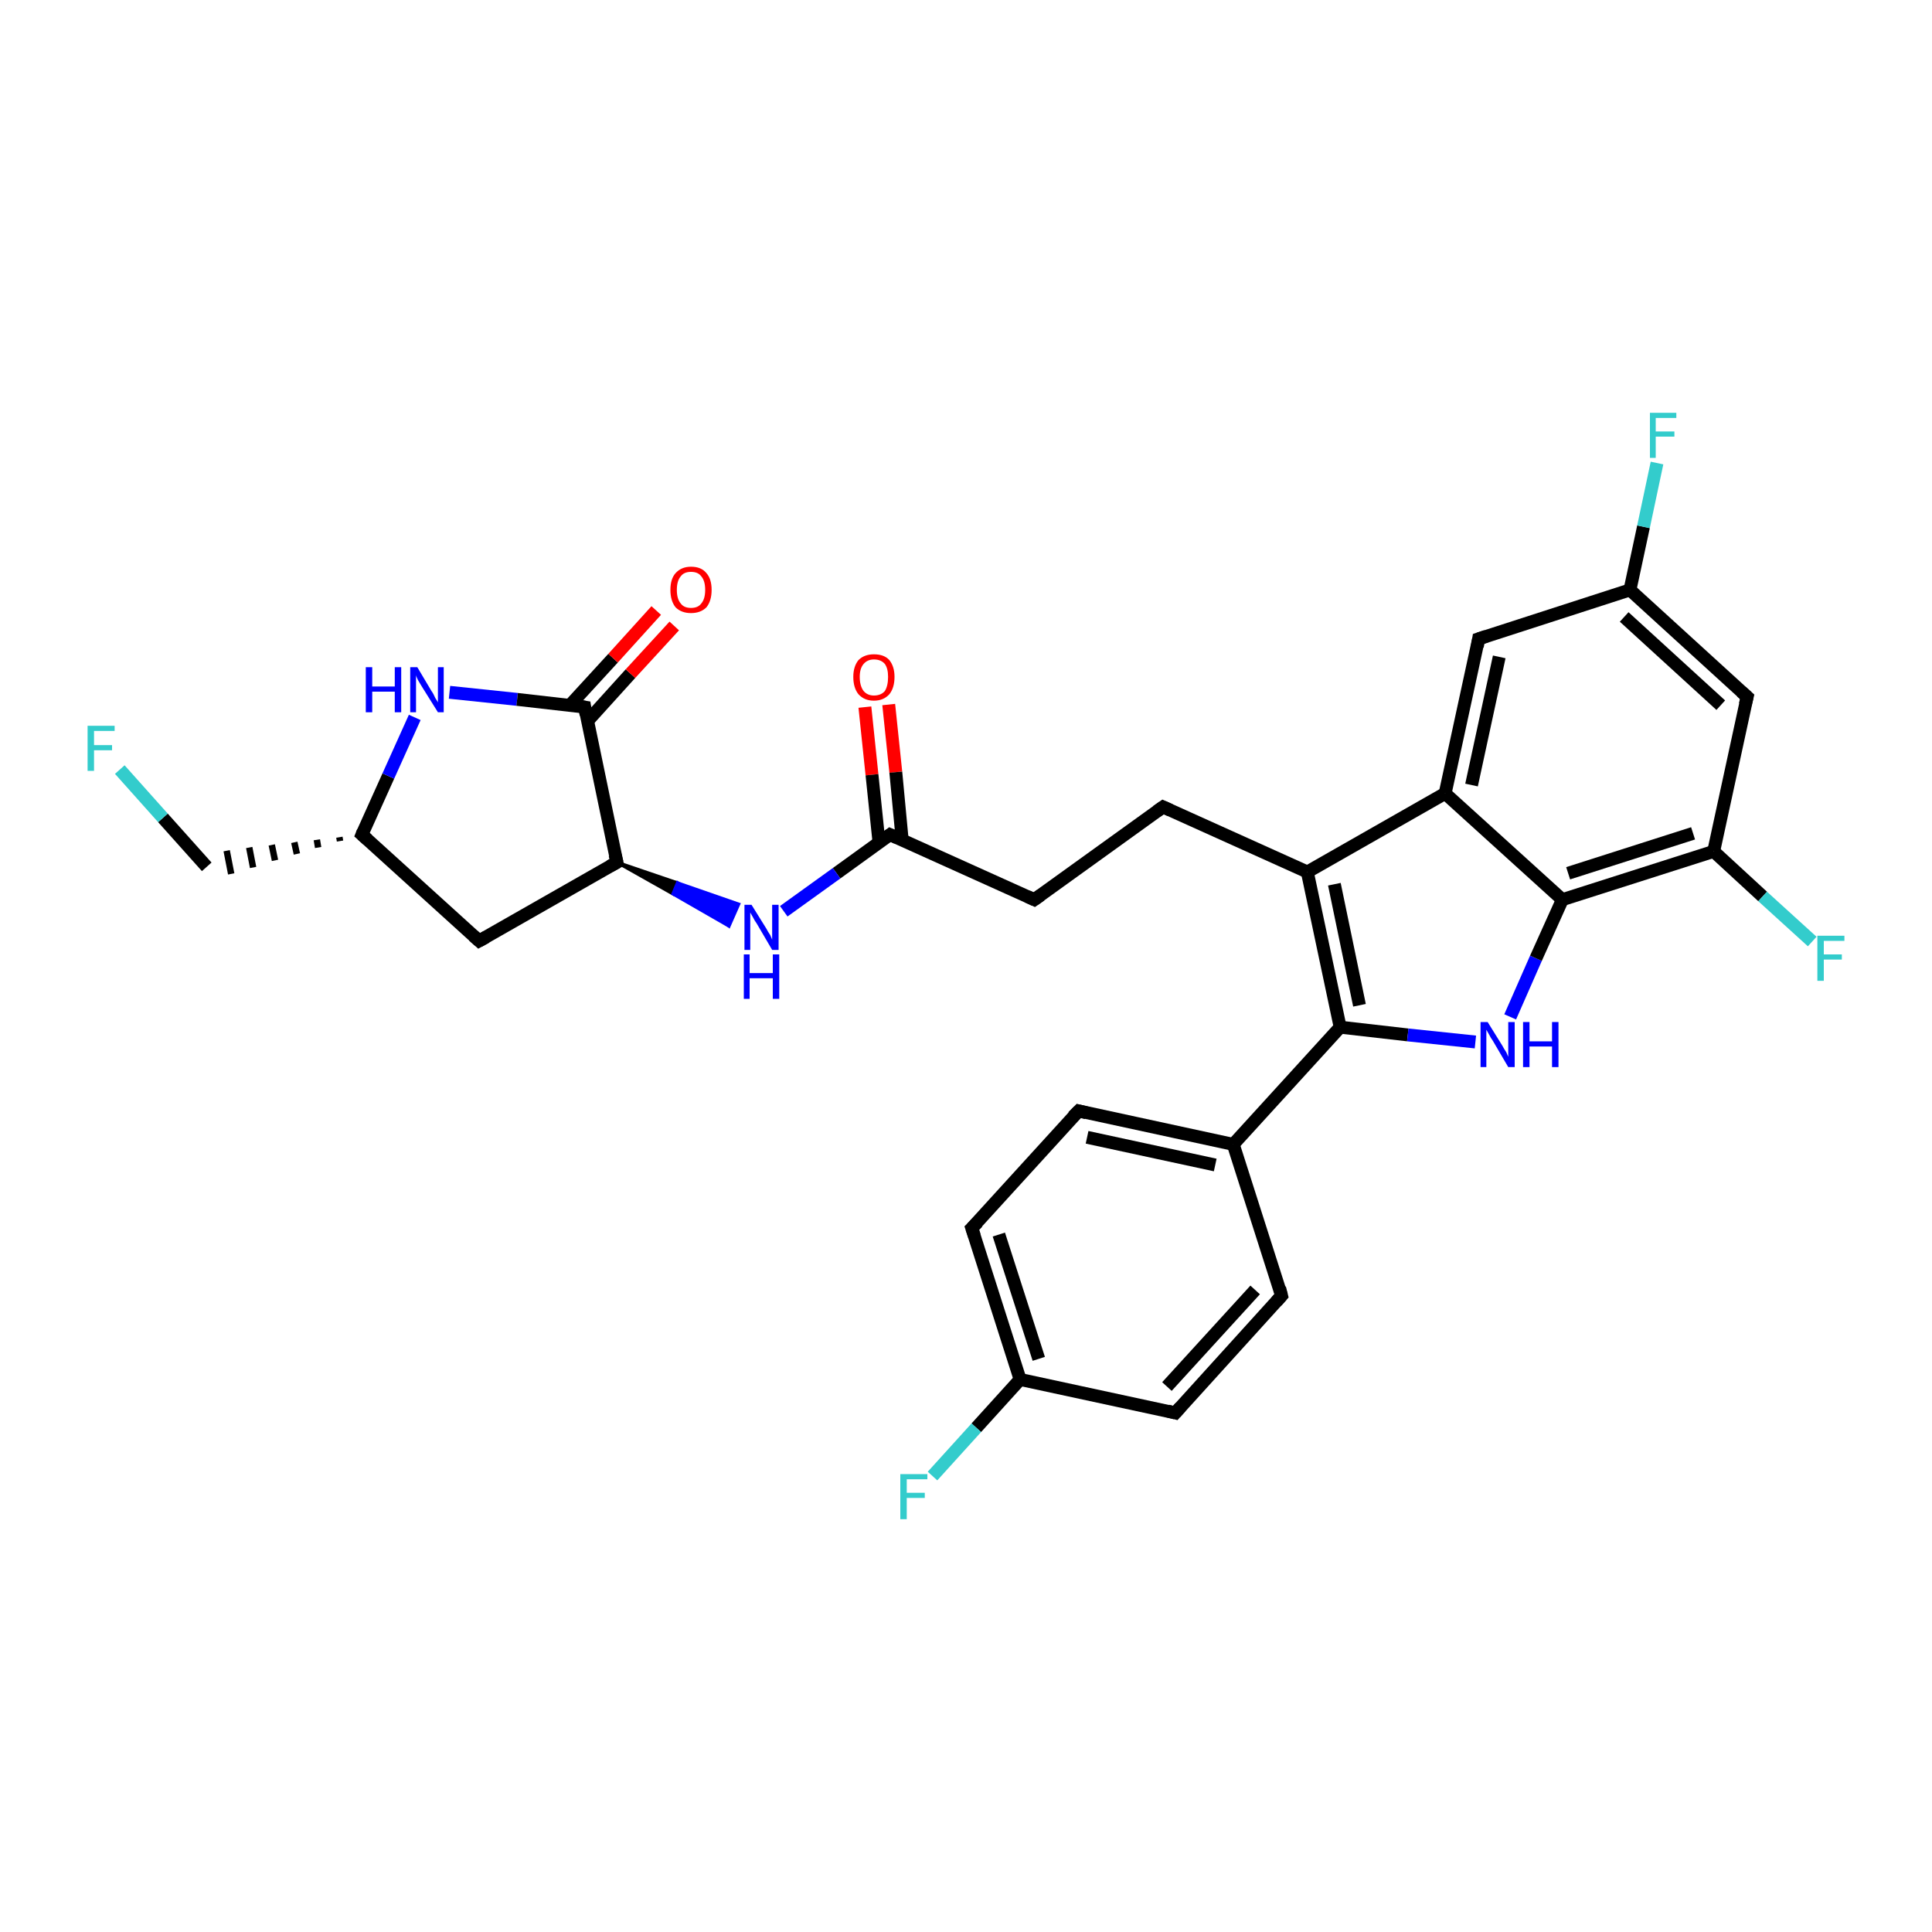 <?xml version='1.0' encoding='iso-8859-1'?>
<svg version='1.1' baseProfile='full'
              xmlns='http://www.w3.org/2000/svg'
                      xmlns:rdkit='http://www.rdkit.org/xml'
                      xmlns:xlink='http://www.w3.org/1999/xlink'
                  xml:space='preserve'
width='300px' height='300px' viewBox='0 0 300 300'>
<!-- END OF HEADER -->
<rect style='opacity:1.0;fill:#FFFFFF;stroke:none' width='300.0' height='300.0' x='0.0' y='0.0'> </rect>
<path class='bond-0 atom-0 atom-1' d='M 138.0,109.4 L 139.1,119.9' style='fill:none;fill-rule:evenodd;stroke:#FF0000;stroke-width:2.0px;stroke-linecap:butt;stroke-linejoin:miter;stroke-opacity:1' />
<path class='bond-0 atom-0 atom-1' d='M 139.1,119.9 L 140.1,130.5' style='fill:none;fill-rule:evenodd;stroke:#000000;stroke-width:2.0px;stroke-linecap:butt;stroke-linejoin:miter;stroke-opacity:1' />
<path class='bond-0 atom-0 atom-1' d='M 134.3,109.8 L 135.4,120.3' style='fill:none;fill-rule:evenodd;stroke:#FF0000;stroke-width:2.0px;stroke-linecap:butt;stroke-linejoin:miter;stroke-opacity:1' />
<path class='bond-0 atom-0 atom-1' d='M 135.4,120.3 L 136.5,130.9' style='fill:none;fill-rule:evenodd;stroke:#000000;stroke-width:2.0px;stroke-linecap:butt;stroke-linejoin:miter;stroke-opacity:1' />
<path class='bond-1 atom-1 atom-2' d='M 138.2,129.6 L 160.6,139.7' style='fill:none;fill-rule:evenodd;stroke:#000000;stroke-width:2.0px;stroke-linecap:butt;stroke-linejoin:miter;stroke-opacity:1' />
<path class='bond-2 atom-2 atom-3' d='M 160.6,139.7 L 180.6,125.3' style='fill:none;fill-rule:evenodd;stroke:#000000;stroke-width:2.0px;stroke-linecap:butt;stroke-linejoin:miter;stroke-opacity:1' />
<path class='bond-3 atom-3 atom-4' d='M 180.6,125.3 L 203.0,135.4' style='fill:none;fill-rule:evenodd;stroke:#000000;stroke-width:2.0px;stroke-linecap:butt;stroke-linejoin:miter;stroke-opacity:1' />
<path class='bond-4 atom-4 atom-5' d='M 203.0,135.4 L 208.1,159.5' style='fill:none;fill-rule:evenodd;stroke:#000000;stroke-width:2.0px;stroke-linecap:butt;stroke-linejoin:miter;stroke-opacity:1' />
<path class='bond-4 atom-4 atom-5' d='M 207.2,137.3 L 211.1,156.1' style='fill:none;fill-rule:evenodd;stroke:#000000;stroke-width:2.0px;stroke-linecap:butt;stroke-linejoin:miter;stroke-opacity:1' />
<path class='bond-5 atom-5 atom-6' d='M 208.1,159.5 L 191.5,177.7' style='fill:none;fill-rule:evenodd;stroke:#000000;stroke-width:2.0px;stroke-linecap:butt;stroke-linejoin:miter;stroke-opacity:1' />
<path class='bond-6 atom-6 atom-7' d='M 191.5,177.7 L 167.5,172.5' style='fill:none;fill-rule:evenodd;stroke:#000000;stroke-width:2.0px;stroke-linecap:butt;stroke-linejoin:miter;stroke-opacity:1' />
<path class='bond-6 atom-6 atom-7' d='M 188.7,180.9 L 168.8,176.6' style='fill:none;fill-rule:evenodd;stroke:#000000;stroke-width:2.0px;stroke-linecap:butt;stroke-linejoin:miter;stroke-opacity:1' />
<path class='bond-7 atom-7 atom-8' d='M 167.5,172.5 L 150.9,190.7' style='fill:none;fill-rule:evenodd;stroke:#000000;stroke-width:2.0px;stroke-linecap:butt;stroke-linejoin:miter;stroke-opacity:1' />
<path class='bond-8 atom-8 atom-9' d='M 150.9,190.7 L 158.4,214.2' style='fill:none;fill-rule:evenodd;stroke:#000000;stroke-width:2.0px;stroke-linecap:butt;stroke-linejoin:miter;stroke-opacity:1' />
<path class='bond-8 atom-8 atom-9' d='M 155.1,191.7 L 161.3,211.0' style='fill:none;fill-rule:evenodd;stroke:#000000;stroke-width:2.0px;stroke-linecap:butt;stroke-linejoin:miter;stroke-opacity:1' />
<path class='bond-9 atom-9 atom-10' d='M 158.4,214.2 L 151.6,221.7' style='fill:none;fill-rule:evenodd;stroke:#000000;stroke-width:2.0px;stroke-linecap:butt;stroke-linejoin:miter;stroke-opacity:1' />
<path class='bond-9 atom-9 atom-10' d='M 151.6,221.7 L 144.8,229.2' style='fill:none;fill-rule:evenodd;stroke:#33CCCC;stroke-width:2.0px;stroke-linecap:butt;stroke-linejoin:miter;stroke-opacity:1' />
<path class='bond-10 atom-9 atom-11' d='M 158.4,214.2 L 182.5,219.4' style='fill:none;fill-rule:evenodd;stroke:#000000;stroke-width:2.0px;stroke-linecap:butt;stroke-linejoin:miter;stroke-opacity:1' />
<path class='bond-11 atom-11 atom-12' d='M 182.5,219.4 L 199.0,201.2' style='fill:none;fill-rule:evenodd;stroke:#000000;stroke-width:2.0px;stroke-linecap:butt;stroke-linejoin:miter;stroke-opacity:1' />
<path class='bond-11 atom-11 atom-12' d='M 181.2,215.3 L 194.9,200.3' style='fill:none;fill-rule:evenodd;stroke:#000000;stroke-width:2.0px;stroke-linecap:butt;stroke-linejoin:miter;stroke-opacity:1' />
<path class='bond-12 atom-5 atom-13' d='M 208.1,159.5 L 218.6,160.7' style='fill:none;fill-rule:evenodd;stroke:#000000;stroke-width:2.0px;stroke-linecap:butt;stroke-linejoin:miter;stroke-opacity:1' />
<path class='bond-12 atom-5 atom-13' d='M 218.6,160.7 L 229.1,161.8' style='fill:none;fill-rule:evenodd;stroke:#0000FF;stroke-width:2.0px;stroke-linecap:butt;stroke-linejoin:miter;stroke-opacity:1' />
<path class='bond-13 atom-13 atom-14' d='M 234.5,157.9 L 238.5,148.8' style='fill:none;fill-rule:evenodd;stroke:#0000FF;stroke-width:2.0px;stroke-linecap:butt;stroke-linejoin:miter;stroke-opacity:1' />
<path class='bond-13 atom-13 atom-14' d='M 238.5,148.8 L 242.6,139.7' style='fill:none;fill-rule:evenodd;stroke:#000000;stroke-width:2.0px;stroke-linecap:butt;stroke-linejoin:miter;stroke-opacity:1' />
<path class='bond-14 atom-14 atom-15' d='M 242.6,139.7 L 266.1,132.2' style='fill:none;fill-rule:evenodd;stroke:#000000;stroke-width:2.0px;stroke-linecap:butt;stroke-linejoin:miter;stroke-opacity:1' />
<path class='bond-14 atom-14 atom-15' d='M 243.5,135.6 L 262.9,129.4' style='fill:none;fill-rule:evenodd;stroke:#000000;stroke-width:2.0px;stroke-linecap:butt;stroke-linejoin:miter;stroke-opacity:1' />
<path class='bond-15 atom-15 atom-16' d='M 266.1,132.2 L 273.7,139.2' style='fill:none;fill-rule:evenodd;stroke:#000000;stroke-width:2.0px;stroke-linecap:butt;stroke-linejoin:miter;stroke-opacity:1' />
<path class='bond-15 atom-15 atom-16' d='M 273.7,139.2 L 281.4,146.2' style='fill:none;fill-rule:evenodd;stroke:#33CCCC;stroke-width:2.0px;stroke-linecap:butt;stroke-linejoin:miter;stroke-opacity:1' />
<path class='bond-16 atom-15 atom-17' d='M 266.1,132.2 L 271.3,108.2' style='fill:none;fill-rule:evenodd;stroke:#000000;stroke-width:2.0px;stroke-linecap:butt;stroke-linejoin:miter;stroke-opacity:1' />
<path class='bond-17 atom-17 atom-18' d='M 271.3,108.2 L 253.1,91.6' style='fill:none;fill-rule:evenodd;stroke:#000000;stroke-width:2.0px;stroke-linecap:butt;stroke-linejoin:miter;stroke-opacity:1' />
<path class='bond-17 atom-17 atom-18' d='M 267.2,109.5 L 252.2,95.8' style='fill:none;fill-rule:evenodd;stroke:#000000;stroke-width:2.0px;stroke-linecap:butt;stroke-linejoin:miter;stroke-opacity:1' />
<path class='bond-18 atom-18 atom-19' d='M 253.1,91.6 L 255.2,81.8' style='fill:none;fill-rule:evenodd;stroke:#000000;stroke-width:2.0px;stroke-linecap:butt;stroke-linejoin:miter;stroke-opacity:1' />
<path class='bond-18 atom-18 atom-19' d='M 255.2,81.8 L 257.3,71.9' style='fill:none;fill-rule:evenodd;stroke:#33CCCC;stroke-width:2.0px;stroke-linecap:butt;stroke-linejoin:miter;stroke-opacity:1' />
<path class='bond-19 atom-18 atom-20' d='M 253.1,91.6 L 229.6,99.2' style='fill:none;fill-rule:evenodd;stroke:#000000;stroke-width:2.0px;stroke-linecap:butt;stroke-linejoin:miter;stroke-opacity:1' />
<path class='bond-20 atom-20 atom-21' d='M 229.6,99.2 L 224.4,123.2' style='fill:none;fill-rule:evenodd;stroke:#000000;stroke-width:2.0px;stroke-linecap:butt;stroke-linejoin:miter;stroke-opacity:1' />
<path class='bond-20 atom-20 atom-21' d='M 232.8,102.0 L 228.5,121.9' style='fill:none;fill-rule:evenodd;stroke:#000000;stroke-width:2.0px;stroke-linecap:butt;stroke-linejoin:miter;stroke-opacity:1' />
<path class='bond-21 atom-1 atom-22' d='M 138.2,129.6 L 129.9,135.6' style='fill:none;fill-rule:evenodd;stroke:#000000;stroke-width:2.0px;stroke-linecap:butt;stroke-linejoin:miter;stroke-opacity:1' />
<path class='bond-21 atom-1 atom-22' d='M 129.9,135.6 L 121.7,141.5' style='fill:none;fill-rule:evenodd;stroke:#0000FF;stroke-width:2.0px;stroke-linecap:butt;stroke-linejoin:miter;stroke-opacity:1' />
<path class='bond-22 atom-23 atom-22' d='M 95.8,133.9 L 105.2,137.1 L 104.5,138.8 Z' style='fill:#000000;fill-rule:evenodd;fill-opacity:1;stroke:#000000;stroke-width:0.5px;stroke-linecap:butt;stroke-linejoin:miter;stroke-opacity:1;' />
<path class='bond-22 atom-23 atom-22' d='M 105.2,137.1 L 113.2,143.8 L 114.7,140.4 Z' style='fill:#0000FF;fill-rule:evenodd;fill-opacity:1;stroke:#0000FF;stroke-width:0.5px;stroke-linecap:butt;stroke-linejoin:miter;stroke-opacity:1;' />
<path class='bond-22 atom-23 atom-22' d='M 105.2,137.1 L 104.5,138.8 L 113.2,143.8 Z' style='fill:#0000FF;fill-rule:evenodd;fill-opacity:1;stroke:#0000FF;stroke-width:0.5px;stroke-linecap:butt;stroke-linejoin:miter;stroke-opacity:1;' />
<path class='bond-23 atom-23 atom-24' d='M 95.8,133.9 L 74.4,146.1' style='fill:none;fill-rule:evenodd;stroke:#000000;stroke-width:2.0px;stroke-linecap:butt;stroke-linejoin:miter;stroke-opacity:1' />
<path class='bond-24 atom-24 atom-25' d='M 74.4,146.1 L 56.2,129.6' style='fill:none;fill-rule:evenodd;stroke:#000000;stroke-width:2.0px;stroke-linecap:butt;stroke-linejoin:miter;stroke-opacity:1' />
<path class='bond-25 atom-25 atom-26' d='M 52.7,130.0 L 52.8,130.6' style='fill:none;fill-rule:evenodd;stroke:#000000;stroke-width:1.0px;stroke-linecap:butt;stroke-linejoin:miter;stroke-opacity:1' />
<path class='bond-25 atom-25 atom-26' d='M 49.2,130.4 L 49.4,131.6' style='fill:none;fill-rule:evenodd;stroke:#000000;stroke-width:1.0px;stroke-linecap:butt;stroke-linejoin:miter;stroke-opacity:1' />
<path class='bond-25 atom-25 atom-26' d='M 45.7,130.8 L 46.1,132.6' style='fill:none;fill-rule:evenodd;stroke:#000000;stroke-width:1.0px;stroke-linecap:butt;stroke-linejoin:miter;stroke-opacity:1' />
<path class='bond-25 atom-25 atom-26' d='M 42.2,131.2 L 42.7,133.6' style='fill:none;fill-rule:evenodd;stroke:#000000;stroke-width:1.0px;stroke-linecap:butt;stroke-linejoin:miter;stroke-opacity:1' />
<path class='bond-25 atom-25 atom-26' d='M 38.7,131.6 L 39.3,134.7' style='fill:none;fill-rule:evenodd;stroke:#000000;stroke-width:1.0px;stroke-linecap:butt;stroke-linejoin:miter;stroke-opacity:1' />
<path class='bond-25 atom-25 atom-26' d='M 35.2,132.1 L 35.9,135.7' style='fill:none;fill-rule:evenodd;stroke:#000000;stroke-width:1.0px;stroke-linecap:butt;stroke-linejoin:miter;stroke-opacity:1' />
<path class='bond-26 atom-26 atom-27' d='M 32.1,134.6 L 25.3,127.0' style='fill:none;fill-rule:evenodd;stroke:#000000;stroke-width:2.0px;stroke-linecap:butt;stroke-linejoin:miter;stroke-opacity:1' />
<path class='bond-26 atom-26 atom-27' d='M 25.3,127.0 L 18.6,119.5' style='fill:none;fill-rule:evenodd;stroke:#33CCCC;stroke-width:2.0px;stroke-linecap:butt;stroke-linejoin:miter;stroke-opacity:1' />
<path class='bond-27 atom-25 atom-28' d='M 56.2,129.6 L 60.3,120.5' style='fill:none;fill-rule:evenodd;stroke:#000000;stroke-width:2.0px;stroke-linecap:butt;stroke-linejoin:miter;stroke-opacity:1' />
<path class='bond-27 atom-25 atom-28' d='M 60.3,120.5 L 64.4,111.4' style='fill:none;fill-rule:evenodd;stroke:#0000FF;stroke-width:2.0px;stroke-linecap:butt;stroke-linejoin:miter;stroke-opacity:1' />
<path class='bond-28 atom-28 atom-29' d='M 69.8,107.5 L 80.3,108.6' style='fill:none;fill-rule:evenodd;stroke:#0000FF;stroke-width:2.0px;stroke-linecap:butt;stroke-linejoin:miter;stroke-opacity:1' />
<path class='bond-28 atom-28 atom-29' d='M 80.3,108.6 L 90.8,109.8' style='fill:none;fill-rule:evenodd;stroke:#000000;stroke-width:2.0px;stroke-linecap:butt;stroke-linejoin:miter;stroke-opacity:1' />
<path class='bond-29 atom-29 atom-30' d='M 91.2,112.0 L 97.9,104.6' style='fill:none;fill-rule:evenodd;stroke:#000000;stroke-width:2.0px;stroke-linecap:butt;stroke-linejoin:miter;stroke-opacity:1' />
<path class='bond-29 atom-29 atom-30' d='M 97.9,104.6 L 104.7,97.2' style='fill:none;fill-rule:evenodd;stroke:#FF0000;stroke-width:2.0px;stroke-linecap:butt;stroke-linejoin:miter;stroke-opacity:1' />
<path class='bond-29 atom-29 atom-30' d='M 88.5,109.5 L 95.2,102.2' style='fill:none;fill-rule:evenodd;stroke:#000000;stroke-width:2.0px;stroke-linecap:butt;stroke-linejoin:miter;stroke-opacity:1' />
<path class='bond-29 atom-29 atom-30' d='M 95.2,102.2 L 101.9,94.8' style='fill:none;fill-rule:evenodd;stroke:#FF0000;stroke-width:2.0px;stroke-linecap:butt;stroke-linejoin:miter;stroke-opacity:1' />
<path class='bond-30 atom-21 atom-4' d='M 224.4,123.2 L 203.0,135.4' style='fill:none;fill-rule:evenodd;stroke:#000000;stroke-width:2.0px;stroke-linecap:butt;stroke-linejoin:miter;stroke-opacity:1' />
<path class='bond-31 atom-29 atom-23' d='M 90.8,109.8 L 95.8,133.9' style='fill:none;fill-rule:evenodd;stroke:#000000;stroke-width:2.0px;stroke-linecap:butt;stroke-linejoin:miter;stroke-opacity:1' />
<path class='bond-32 atom-12 atom-6' d='M 199.0,201.2 L 191.5,177.7' style='fill:none;fill-rule:evenodd;stroke:#000000;stroke-width:2.0px;stroke-linecap:butt;stroke-linejoin:miter;stroke-opacity:1' />
<path class='bond-33 atom-21 atom-14' d='M 224.4,123.2 L 242.6,139.7' style='fill:none;fill-rule:evenodd;stroke:#000000;stroke-width:2.0px;stroke-linecap:butt;stroke-linejoin:miter;stroke-opacity:1' />
<path d='M 139.3,130.1 L 138.2,129.6 L 137.8,129.9' style='fill:none;stroke:#000000;stroke-width:2.0px;stroke-linecap:butt;stroke-linejoin:miter;stroke-opacity:1;' />
<path d='M 159.5,139.2 L 160.6,139.7 L 161.6,139.0' style='fill:none;stroke:#000000;stroke-width:2.0px;stroke-linecap:butt;stroke-linejoin:miter;stroke-opacity:1;' />
<path d='M 179.6,126.0 L 180.6,125.3 L 181.7,125.8' style='fill:none;stroke:#000000;stroke-width:2.0px;stroke-linecap:butt;stroke-linejoin:miter;stroke-opacity:1;' />
<path d='M 168.7,172.8 L 167.5,172.5 L 166.6,173.4' style='fill:none;stroke:#000000;stroke-width:2.0px;stroke-linecap:butt;stroke-linejoin:miter;stroke-opacity:1;' />
<path d='M 151.8,189.8 L 150.9,190.7 L 151.3,191.9' style='fill:none;stroke:#000000;stroke-width:2.0px;stroke-linecap:butt;stroke-linejoin:miter;stroke-opacity:1;' />
<path d='M 181.3,219.1 L 182.5,219.4 L 183.3,218.5' style='fill:none;stroke:#000000;stroke-width:2.0px;stroke-linecap:butt;stroke-linejoin:miter;stroke-opacity:1;' />
<path d='M 198.2,202.1 L 199.0,201.2 L 198.7,200.0' style='fill:none;stroke:#000000;stroke-width:2.0px;stroke-linecap:butt;stroke-linejoin:miter;stroke-opacity:1;' />
<path d='M 271.0,109.4 L 271.3,108.2 L 270.4,107.4' style='fill:none;stroke:#000000;stroke-width:2.0px;stroke-linecap:butt;stroke-linejoin:miter;stroke-opacity:1;' />
<path d='M 230.8,98.8 L 229.6,99.2 L 229.4,100.4' style='fill:none;stroke:#000000;stroke-width:2.0px;stroke-linecap:butt;stroke-linejoin:miter;stroke-opacity:1;' />
<path d='M 94.7,134.5 L 95.8,133.9 L 95.5,132.7' style='fill:none;stroke:#000000;stroke-width:2.0px;stroke-linecap:butt;stroke-linejoin:miter;stroke-opacity:1;' />
<path d='M 75.5,145.5 L 74.4,146.1 L 73.5,145.3' style='fill:none;stroke:#000000;stroke-width:2.0px;stroke-linecap:butt;stroke-linejoin:miter;stroke-opacity:1;' />
<path d='M 57.1,130.4 L 56.2,129.6 L 56.4,129.1' style='fill:none;stroke:#000000;stroke-width:2.0px;stroke-linecap:butt;stroke-linejoin:miter;stroke-opacity:1;' />
<path d='M 90.2,109.7 L 90.8,109.8 L 91.0,111.0' style='fill:none;stroke:#000000;stroke-width:2.0px;stroke-linecap:butt;stroke-linejoin:miter;stroke-opacity:1;' />
<path class='atom-0' d='M 132.5 105.1
Q 132.5 103.5, 133.3 102.5
Q 134.2 101.6, 135.7 101.6
Q 137.3 101.6, 138.1 102.5
Q 138.9 103.5, 138.9 105.1
Q 138.9 106.8, 138.1 107.8
Q 137.2 108.8, 135.7 108.8
Q 134.2 108.8, 133.3 107.8
Q 132.5 106.8, 132.5 105.1
M 135.7 108.0
Q 136.8 108.0, 137.4 107.3
Q 137.9 106.5, 137.9 105.1
Q 137.9 103.8, 137.4 103.1
Q 136.8 102.4, 135.7 102.4
Q 134.7 102.4, 134.1 103.1
Q 133.5 103.8, 133.5 105.1
Q 133.5 106.5, 134.1 107.3
Q 134.7 108.0, 135.7 108.0
' fill='#FF0000'/>
<path class='atom-10' d='M 139.8 228.9
L 144.0 228.9
L 144.0 229.7
L 140.8 229.7
L 140.8 231.8
L 143.6 231.8
L 143.6 232.6
L 140.8 232.6
L 140.8 235.9
L 139.8 235.9
L 139.8 228.9
' fill='#33CCCC'/>
<path class='atom-13' d='M 231.0 158.7
L 233.3 162.4
Q 233.5 162.8, 233.9 163.4
Q 234.2 164.1, 234.2 164.1
L 234.2 158.7
L 235.2 158.7
L 235.2 165.7
L 234.2 165.7
L 231.8 161.6
Q 231.5 161.2, 231.2 160.6
Q 230.9 160.1, 230.8 159.9
L 230.8 165.7
L 229.9 165.7
L 229.9 158.7
L 231.0 158.7
' fill='#0000FF'/>
<path class='atom-13' d='M 236.5 158.7
L 237.5 158.7
L 237.5 161.7
L 241.0 161.7
L 241.0 158.7
L 242.0 158.7
L 242.0 165.7
L 241.0 165.7
L 241.0 162.5
L 237.5 162.5
L 237.5 165.7
L 236.5 165.7
L 236.5 158.7
' fill='#0000FF'/>
<path class='atom-16' d='M 282.2 145.3
L 286.4 145.3
L 286.4 146.1
L 283.2 146.1
L 283.2 148.2
L 286.0 148.2
L 286.0 149.0
L 283.2 149.0
L 283.2 152.3
L 282.2 152.3
L 282.2 145.3
' fill='#33CCCC'/>
<path class='atom-19' d='M 256.2 64.1
L 260.3 64.1
L 260.3 64.9
L 257.1 64.9
L 257.1 67.0
L 260.0 67.0
L 260.0 67.8
L 257.1 67.8
L 257.1 71.1
L 256.2 71.1
L 256.2 64.1
' fill='#33CCCC'/>
<path class='atom-22' d='M 116.7 140.5
L 119.0 144.2
Q 119.2 144.6, 119.6 145.2
Q 119.9 145.9, 119.9 145.9
L 119.9 140.5
L 120.9 140.5
L 120.9 147.5
L 119.9 147.5
L 117.5 143.4
Q 117.2 143.0, 116.9 142.4
Q 116.6 141.9, 116.5 141.7
L 116.5 147.5
L 115.6 147.5
L 115.6 140.5
L 116.7 140.5
' fill='#0000FF'/>
<path class='atom-22' d='M 115.5 148.2
L 116.4 148.2
L 116.4 151.1
L 120.0 151.1
L 120.0 148.2
L 121.0 148.2
L 121.0 155.1
L 120.0 155.1
L 120.0 151.9
L 116.4 151.9
L 116.4 155.1
L 115.5 155.1
L 115.5 148.2
' fill='#0000FF'/>
<path class='atom-27' d='M 13.6 112.7
L 17.8 112.7
L 17.8 113.5
L 14.6 113.5
L 14.6 115.7
L 17.4 115.7
L 17.4 116.5
L 14.6 116.5
L 14.6 119.7
L 13.6 119.7
L 13.6 112.7
' fill='#33CCCC'/>
<path class='atom-28' d='M 56.8 103.6
L 57.8 103.6
L 57.8 106.6
L 61.3 106.6
L 61.3 103.6
L 62.3 103.6
L 62.3 110.6
L 61.3 110.6
L 61.3 107.4
L 57.8 107.4
L 57.8 110.6
L 56.8 110.6
L 56.8 103.6
' fill='#0000FF'/>
<path class='atom-28' d='M 64.8 103.6
L 67.0 107.3
Q 67.3 107.7, 67.6 108.4
Q 68.0 109.0, 68.0 109.1
L 68.0 103.6
L 68.9 103.6
L 68.9 110.6
L 68.0 110.6
L 65.5 106.6
Q 65.2 106.1, 64.9 105.6
Q 64.6 105.0, 64.6 104.8
L 64.6 110.6
L 63.7 110.6
L 63.7 103.6
L 64.8 103.6
' fill='#0000FF'/>
<path class='atom-30' d='M 104.1 91.6
Q 104.1 89.9, 104.9 89.0
Q 105.8 88.0, 107.3 88.0
Q 108.9 88.0, 109.7 89.0
Q 110.5 89.9, 110.5 91.6
Q 110.5 93.3, 109.7 94.3
Q 108.8 95.2, 107.3 95.2
Q 105.8 95.2, 104.9 94.3
Q 104.1 93.3, 104.1 91.6
M 107.3 94.4
Q 108.4 94.4, 108.9 93.7
Q 109.5 93.0, 109.5 91.6
Q 109.5 90.2, 108.9 89.5
Q 108.4 88.8, 107.3 88.8
Q 106.2 88.8, 105.7 89.5
Q 105.1 90.2, 105.1 91.6
Q 105.1 93.0, 105.7 93.7
Q 106.2 94.4, 107.3 94.4
' fill='#FF0000'/>
</svg>
